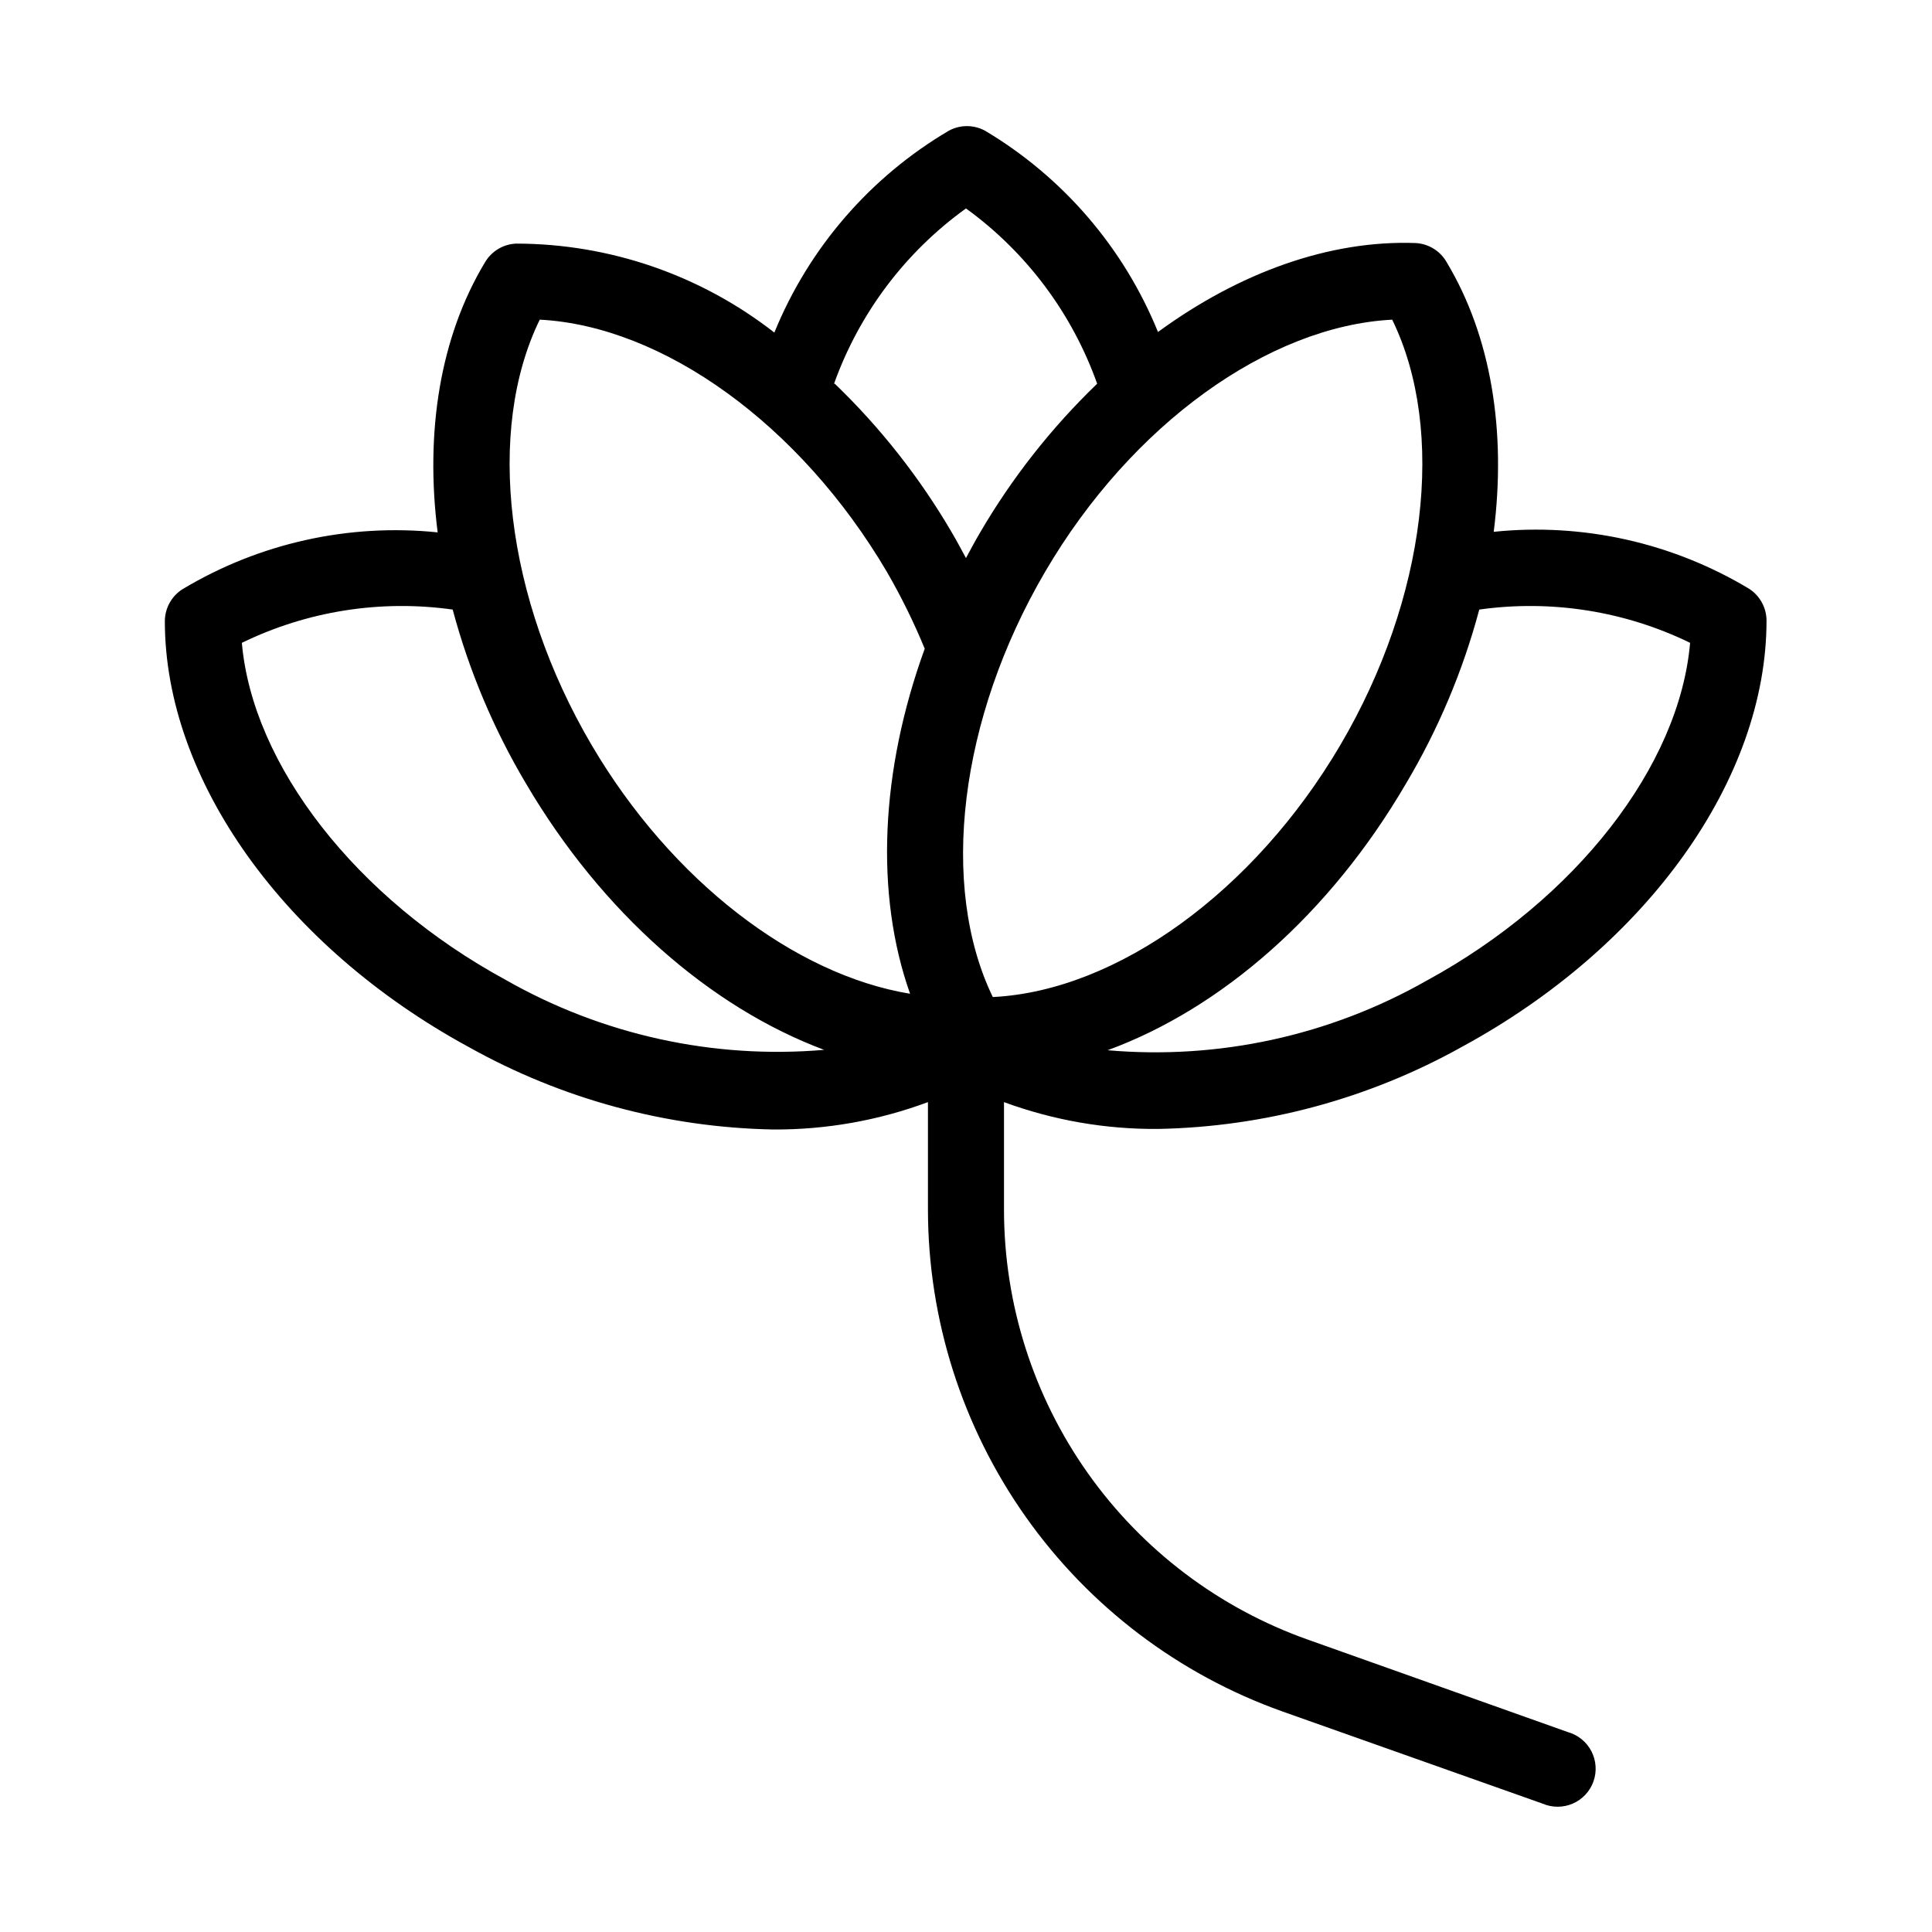 <?xml version="1.0" encoding="UTF-8"?>
<!-- Uploaded to: ICON Repo, www.svgrepo.com, Generator: ICON Repo Mixer Tools -->
<svg fill="#000000" width="800px" height="800px" version="1.1" viewBox="144 144 512 512" xmlns="http://www.w3.org/2000/svg">
 <path d="m450.93 443.18c28.254-0.539 55.941-8.031 80.609-21.816 49.02-26.652 80.609-70.938 80.609-112.9-0.012-3.398-1.734-6.562-4.586-8.414-20.336-12.242-44.098-17.547-67.711-15.113 3.375-26.652-0.656-51.793-12.496-71.492h0.004c-1.715-2.977-4.832-4.879-8.266-5.039-22.773-0.805-46.652 7.809-68.215 23.578-9.062-22.301-25.16-41.035-45.848-53.352-2.984-1.613-6.582-1.613-9.57 0-20.859 12.289-37.109 31.086-46.25 53.504-19.562-15.262-43.656-23.559-68.469-23.578-3.434 0.16-6.547 2.059-8.262 5.039-11.84 19.699-15.871 44.84-12.496 71.492v-0.004c-23.609-2.43-47.375 2.875-67.711 15.117-2.848 1.852-4.574 5.016-4.586 8.414 0 41.969 31.59 86.254 80.609 112.9 24.672 13.785 52.355 21.277 80.613 21.812 13.996 0.082 27.887-2.379 41.008-7.254v28.516c0.035 29.141 9.078 57.555 25.891 81.359 16.812 23.801 40.57 41.82 68.02 51.598l68.973 24.434c2.559 1.102 5.457 1.098 8.012-0.016 2.555-1.109 4.531-3.231 5.469-5.856 0.934-2.621 0.742-5.516-0.535-7.992-1.273-2.477-3.516-4.316-6.195-5.078l-68.871-24.488c-23.566-8.332-43.973-23.762-58.41-44.172-14.434-20.41-22.191-44.789-22.199-69.789v-28.516c13.078 4.816 26.922 7.223 40.859 7.106zm85.094-137.64c19.086-2.684 38.539 0.383 55.871 8.816-2.82 32.648-30.23 67.965-69.828 89.527-25.656 14.574-55.141 21.008-84.539 18.438 30.23-11.082 58.895-36.125 78.996-70.535l0.004 0.004c8.598-14.445 15.16-30.008 19.496-46.25zm-258.1 98.09c-39.648-21.562-67.008-56.93-69.828-89.273 17.332-8.434 36.785-11.5 55.871-8.816 4.328 16.203 10.875 31.734 19.449 46.148 20.152 34.258 48.918 59.297 78.996 70.535v-0.004c-29.395 2.516-58.863-3.969-84.488-18.59zm107.26 3.727c-30.633-5.039-63.227-29.926-84.387-65.898-22.875-38.891-28.113-83.328-13.758-112.75 32.746 1.715 69.023 27.859 91.945 66.754 3.82 6.582 7.188 13.418 10.078 20.457-11.738 32.293-13.25 64.988-3.879 91.441zm-20.152-161.67v0.004c6.68-18.672 18.871-34.871 34.965-46.453 16.016 11.613 28.137 27.809 34.762 46.453-12.137 11.684-22.598 24.992-31.086 39.547-1.309 2.215-2.469 4.434-3.68 6.648-1.211-2.215-2.367-4.434-3.68-6.648h0.004c-8.488-14.555-18.949-27.863-31.086-39.547zm42.066 162.53c-14.207-29.418-8.969-73.703 13.906-112.75 22.871-39.043 59.195-65.039 91.945-66.754 14.359 29.422 9.117 73.859-13.754 112.75-22.875 38.895-59.199 65.039-91.895 66.754z"/>
</svg>